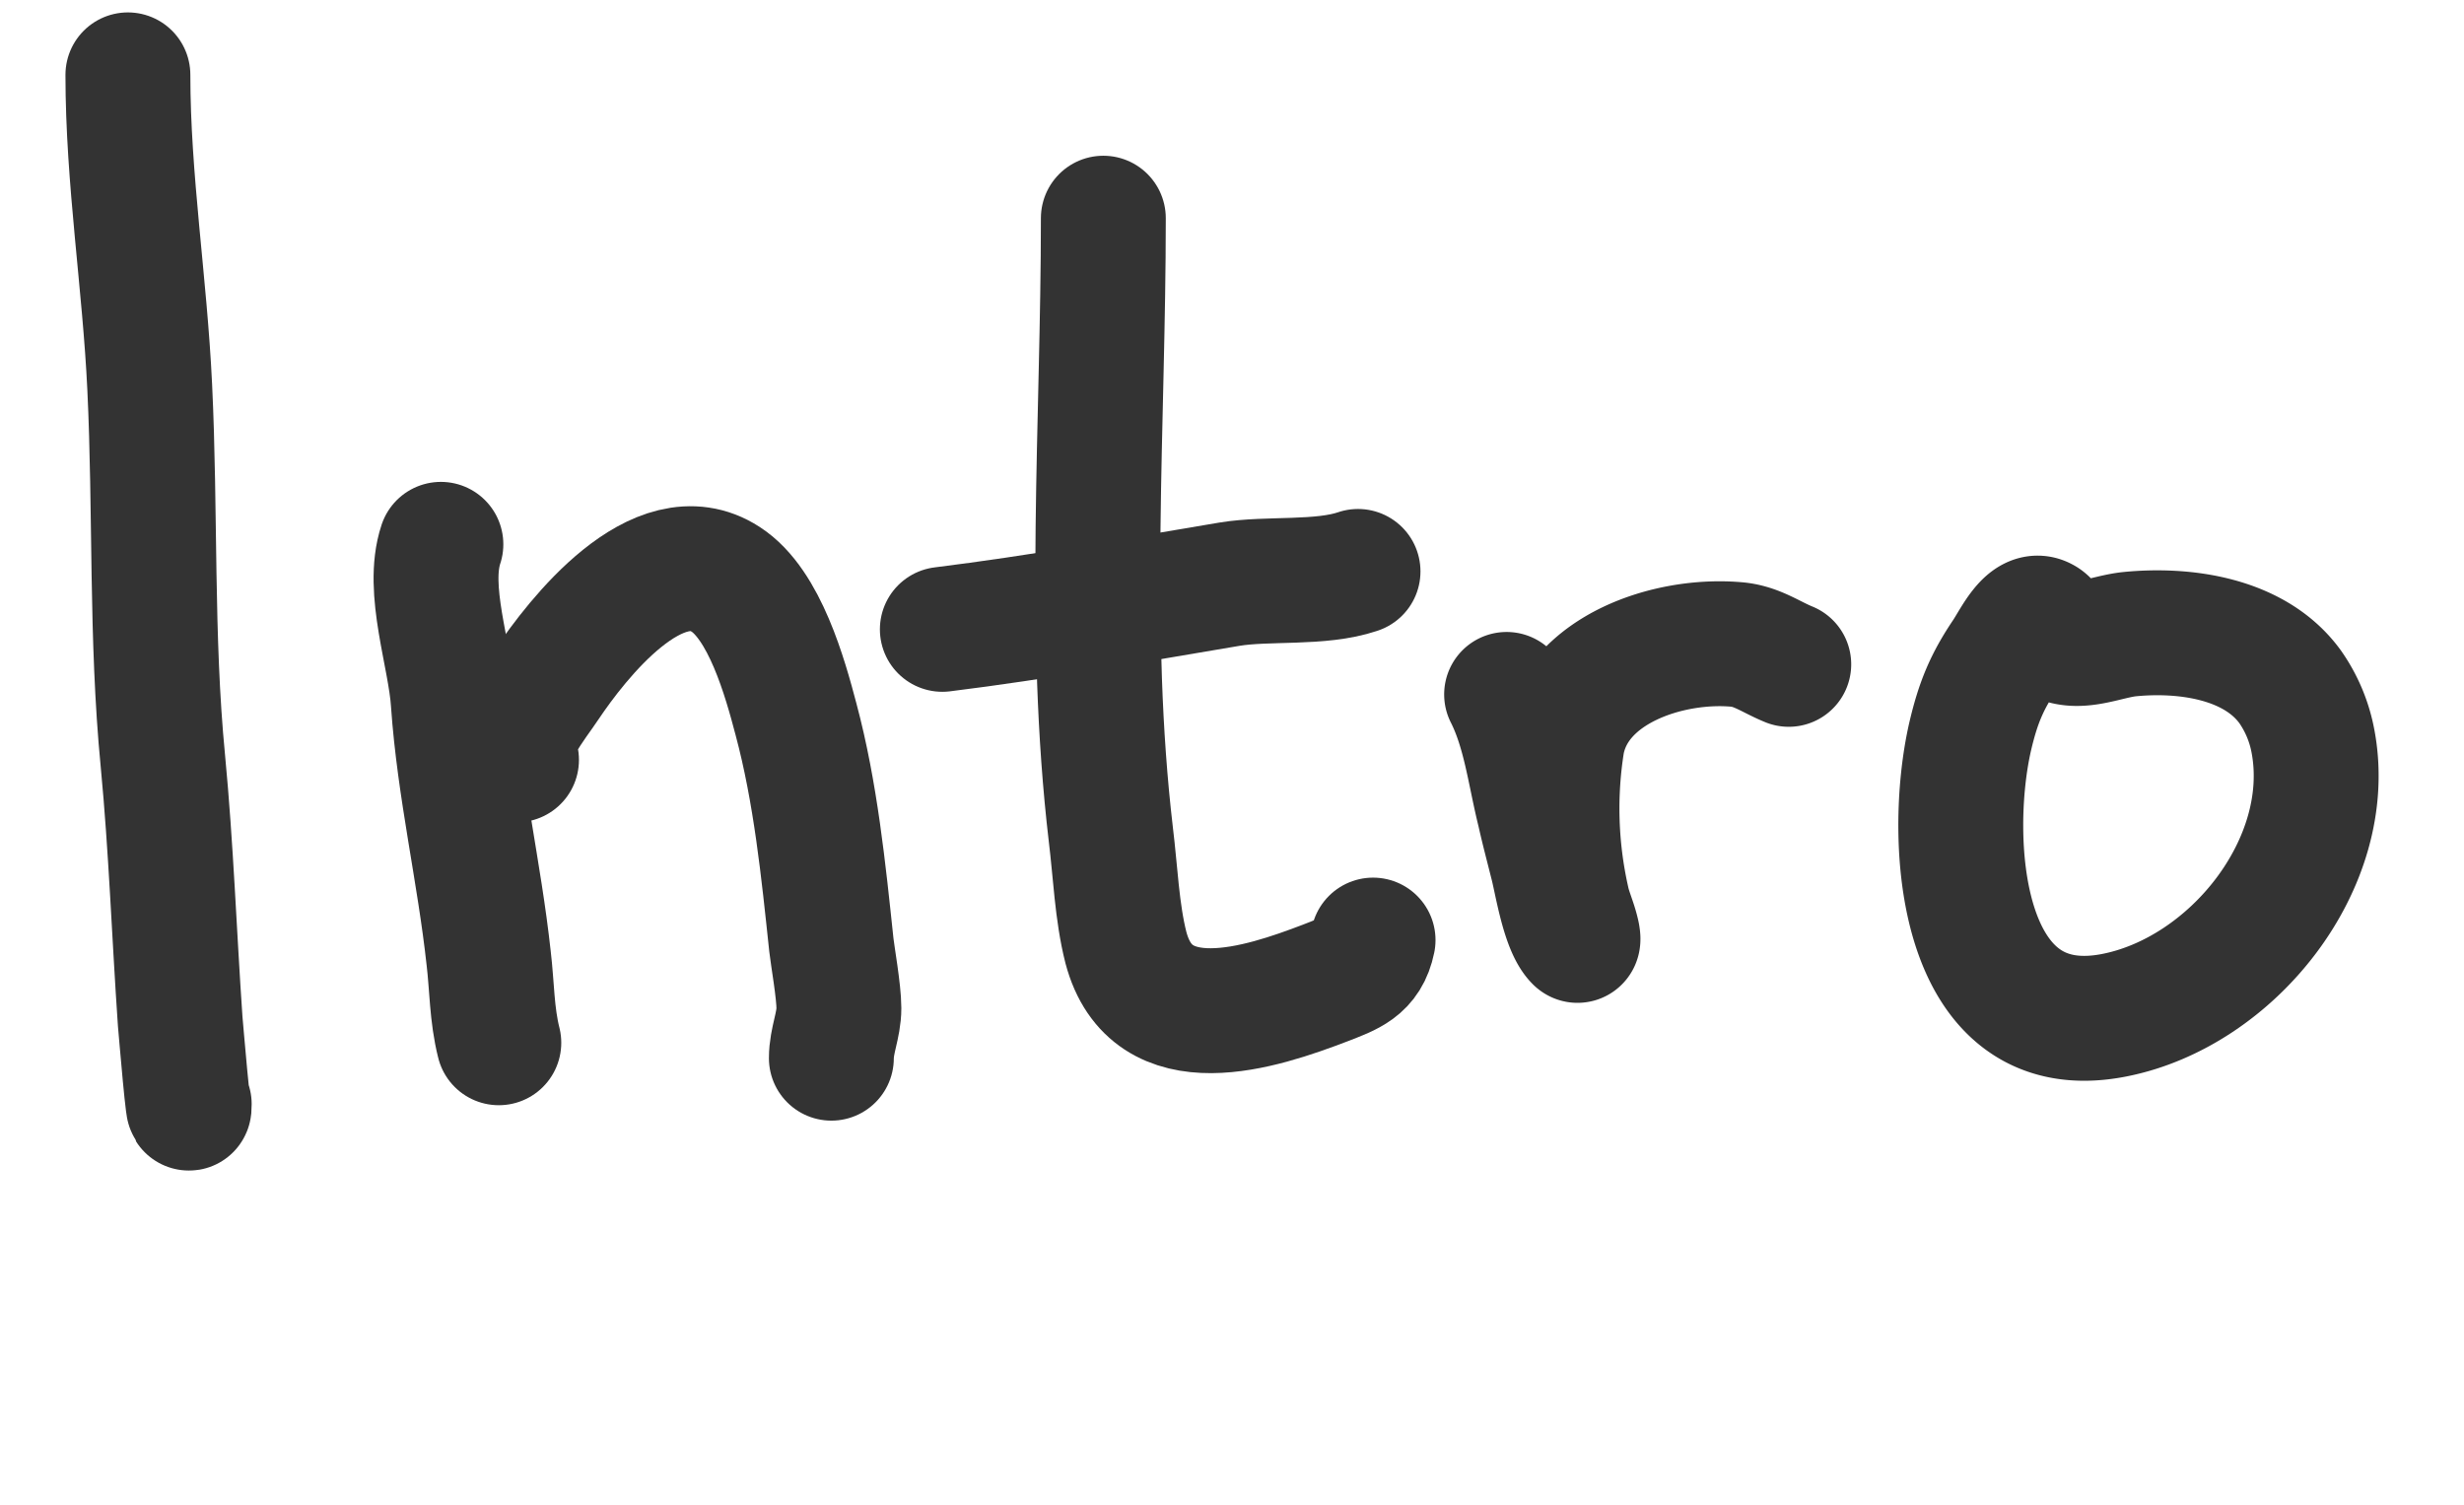 <svg viewBox="0 0 655 400" fill="none" xmlns="http://www.w3.org/2000/svg">
  <g stroke="#333" stroke-width="33.2" stroke-miterlimit="10" stroke-linecap="round" stroke-linejoin="round">
    <path d="M34 19.9c0 27.7 4.5 55.4 5.8 83 1.6 33.1.3 66.5 3.5 99.4 2.2 23 3 46 4.6 69.2.2 2.1 2.4 28.7 2.4 22"/>
    <path d="M117.2 144.7c-4 12 2.5 29.5 3.3 42 1.6 22.9 6.9 45.1 9.4 68 .9 7.5.8 15 2.7 22.5"/>
    <path d="M137.3 202c-4.3-4.3 5.2-15.7 8-20 8.1-12.1 29.6-39.7 47.6-28 10.4 6.7 15.8 26.2 18.7 37.2 5.2 19.4 7.3 40.2 9.4 60 .3 2.8 2 12.3 2 16.8 0 4.6-2 8.6-2 13.3"/>
    <path d="M293.3 58c0 54.7-4.4 109.5 2 163.9 1.2 9.7 1.6 20.6 4 30 6.8 25.7 36 15.9 53 9.4 6.4-2.5 11.2-4 12.7-11.4"/>
    <path d="M250.5 167.3c25.8-3.2 50.6-7.7 76.3-12 10.2-1.7 24.3 0 34.2-3.4"/>
    <path d="M400.5 184.6c4.9 9.7 6.1 20.9 8.7 31.3 1 4.5 2.2 9 3.3 13.4 1.2 4.3 3 16.9 6.7 20.6.5.5.2-1.3 0-2-.7-3-2-5.7-2.6-8.6a111 111 0 0 1-1.3-42c3.8-19.5 28.3-27.5 46.1-26 5.5.4 9.2 3.3 14.1 5.3"/>
    <path d="M547.5 170.2c-2.2-.7-2.2-4.4-4.4-5.5-4-2.2-7.5 5.4-10 9.2-5 7.4-7.3 13-9.4 22-6.1 26.7-3.5 82.1 38.2 74 31.5-6.1 58.9-40.4 53-72.6a37 37 0 0 0-6.1-14.7c-9.4-13-28.2-15.5-42.9-14-6.1.7-12.7 4-18.4 1.6v0Z"/>
  </g>
</svg>

